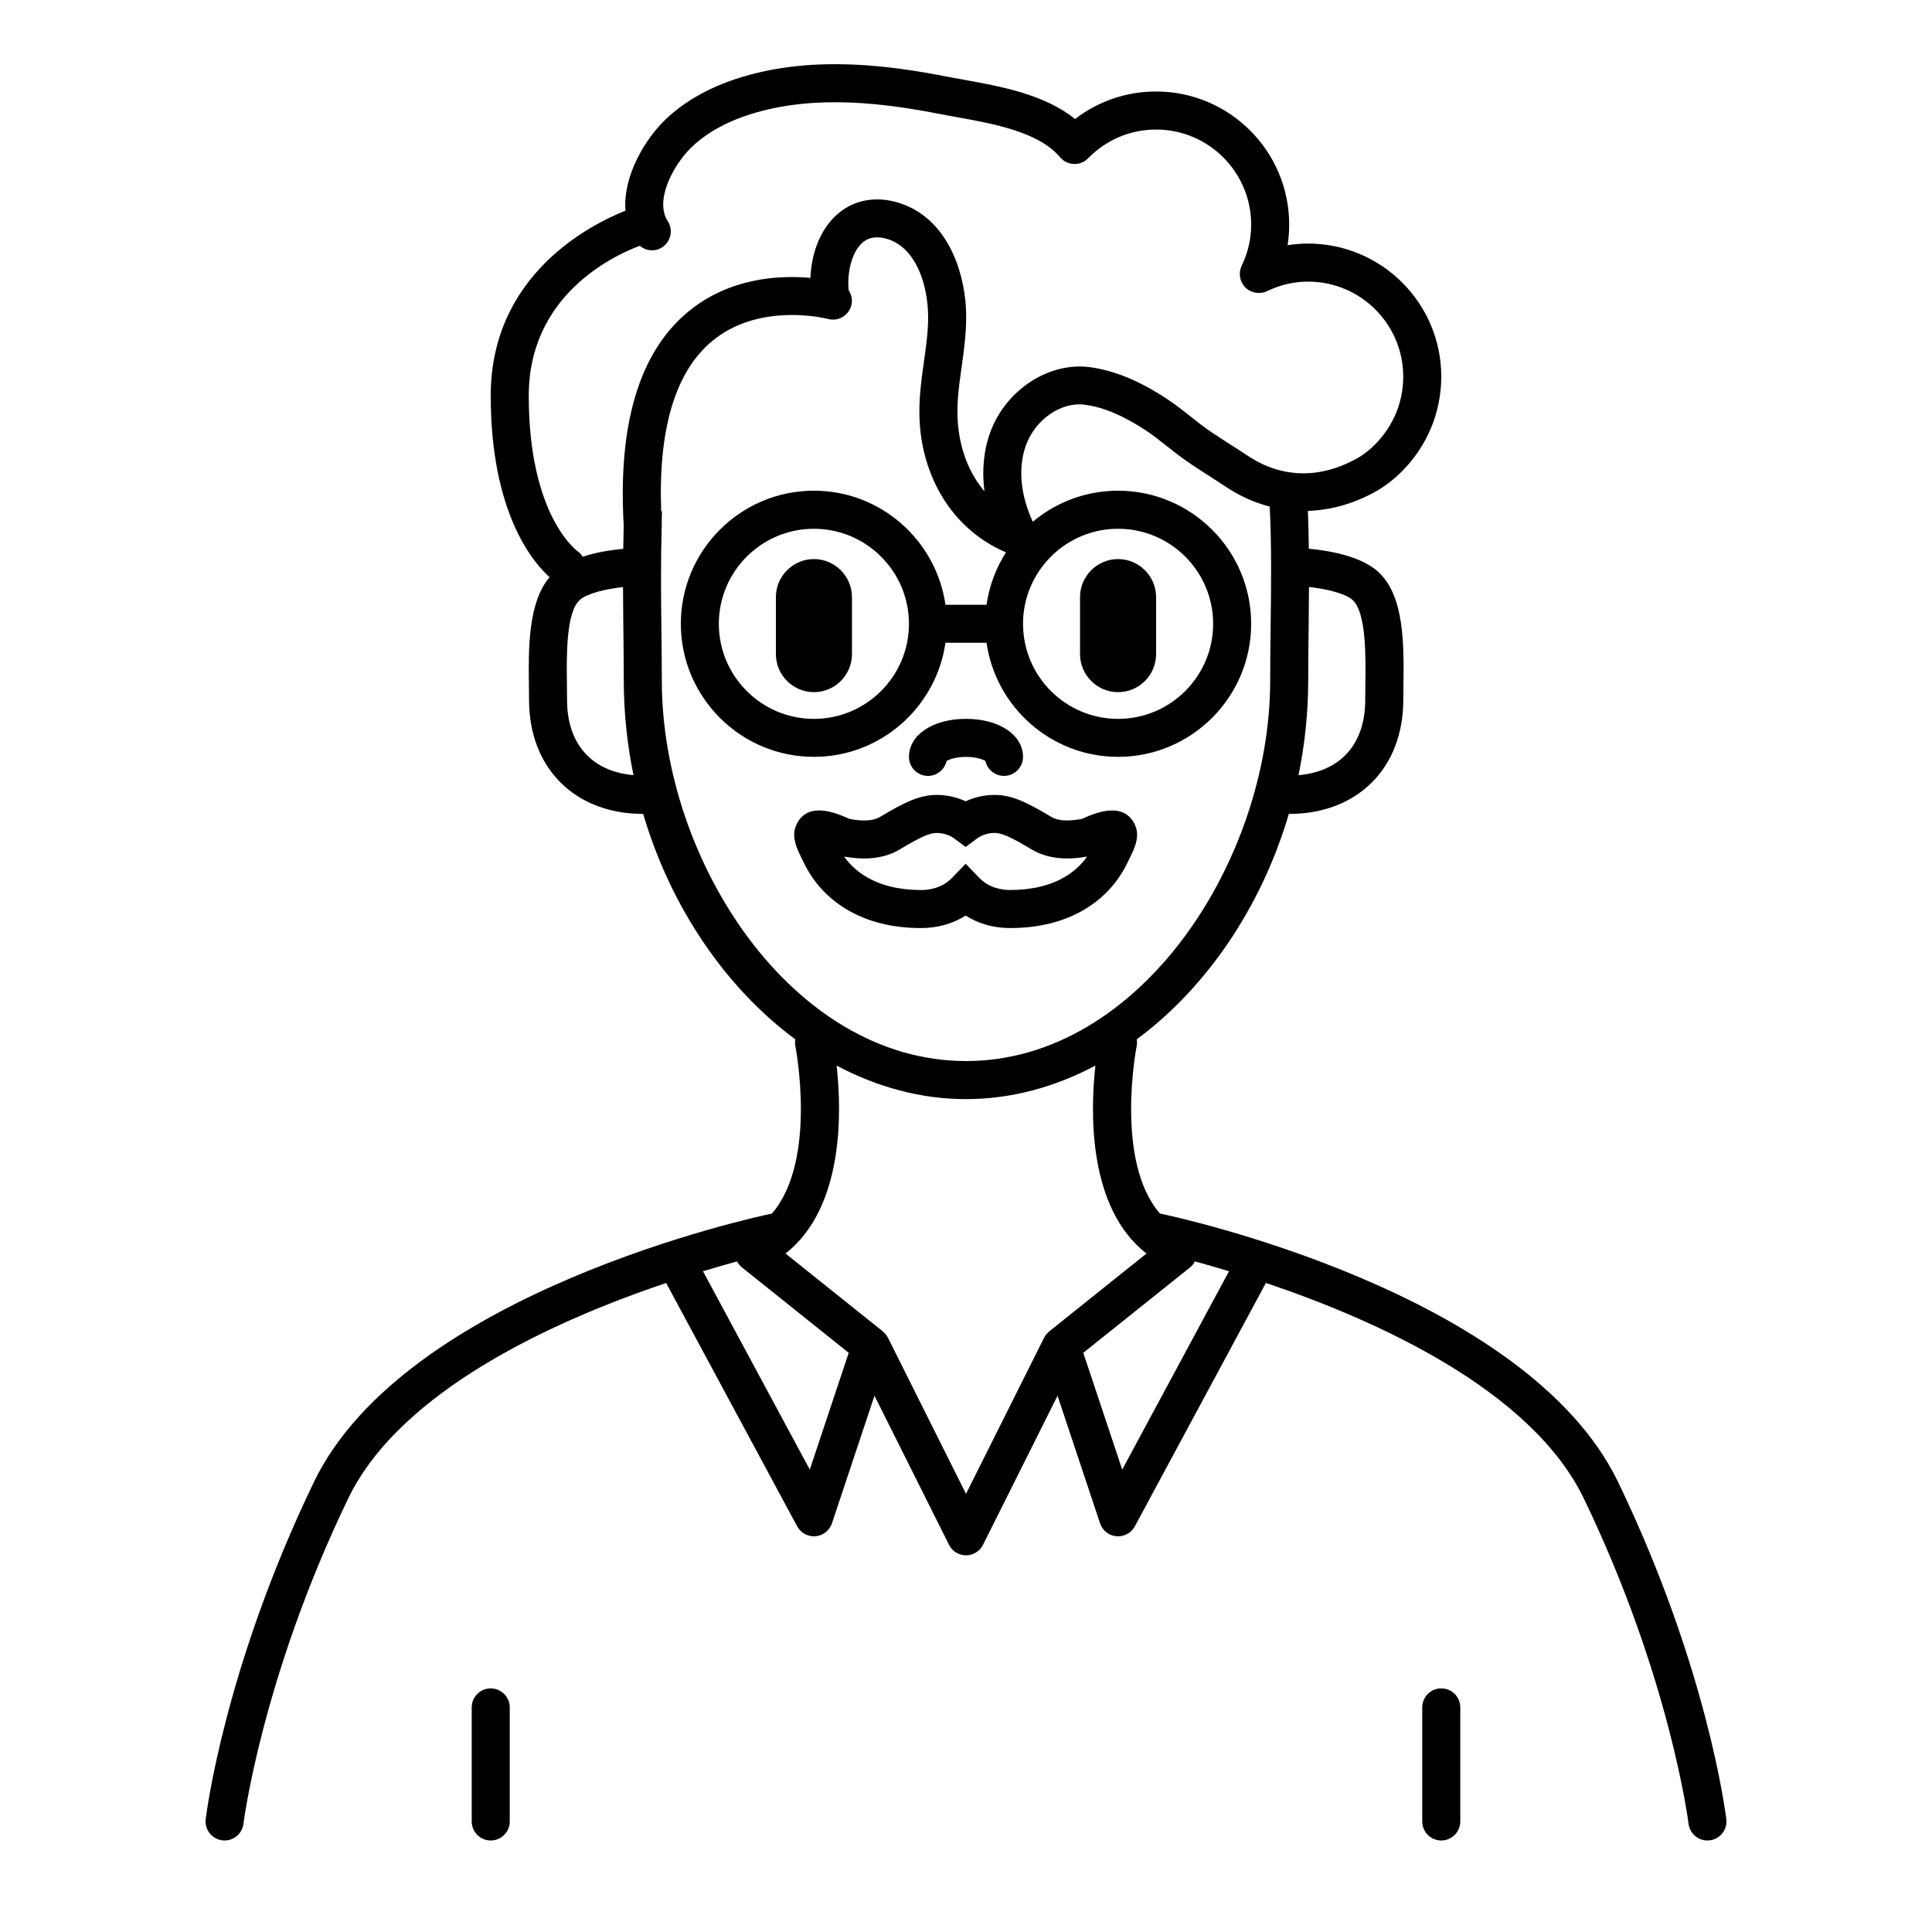<?xml version="1.0" encoding="UTF-8"?>
<!-- Uploaded to: SVG Repo, www.svgrepo.com, Generator: SVG Repo Mixer Tools -->
<svg fill="#000000" width="800px" height="800px" version="1.1" viewBox="144 144 512 512" xmlns="http://www.w3.org/2000/svg">
 <g>
  <path d="m451.41 465.6h-0.016c-12.09-13.961-6.219-44.102-6.152-44.441 0.121-0.59 0.086-1.164 0.004-1.727 18.496-13.672 33.129-35.129 40.406-60.055l0.004 0.32c18.082 0 30.23-12.148 30.23-30.23l0.035-3.871c0.137-10.586 0.312-23.754-6.734-30.102-4.602-4.141-12.887-5.57-18.34-6.07-0.039-3.359-0.098-6.715-0.238-10.027 5.723-0.195 11.523-1.707 17.199-4.715 6.578-3.488 12.148-9.648 15.277-16.902 1.875-4.348 2.867-9.172 2.867-13.961 0-19.445-15.824-35.266-35.266-35.266-1.844 0-3.668 0.141-5.465 0.43 0.285-1.801 0.426-3.625 0.426-5.469 0-19.445-15.824-35.266-35.266-35.266-7.871 0-15.336 2.559-21.469 7.297-8.188-6.594-19.93-8.699-29.633-10.438-1.512-0.273-2.973-0.535-4.344-0.801-14.957-2.922-34.547-5.578-53.305-0.188-8.77 2.519-15.949 6.422-21.34 11.617-5.25 5.059-11.25 14.812-10.535 24.098-9.27 3.688-35.707 16.996-35.707 49.023 0 30.898 11.082 44.043 15.582 48.109-5.672 6.742-5.598 18.773-5.465 28.625l0.035 3.875c0 18.082 12.148 30.23 30.23 30.23v-0.059c7.301 24.816 21.902 46.168 40.328 59.797-0.082 0.562-0.117 1.137 0.004 1.727 0.066 0.336 5.93 30.422-6.195 44.445-4.172 0.871-97.098 20.812-121.38 71.156-23.602 48.945-28.48 87.719-28.676 89.344-0.328 2.762 1.637 5.269 4.398 5.602 0.203 0.035 0.406 0.043 0.609 0.043 2.516 0 4.684-1.879 4.996-4.434 0.047-0.383 4.922-38.832 27.746-86.176 13.949-28.93 55.312-47.383 84.273-57.137l34.723 64.488c0.883 1.641 2.598 2.648 4.438 2.648 0.141 0 0.293-0.004 0.434-0.02 2-0.172 3.707-1.516 4.344-3.426l11.27-33.812 19.75 39.504c0.855 1.715 2.598 2.793 4.508 2.793s3.652-1.078 4.508-2.785l19.75-39.504 11.27 33.812c0.637 1.906 2.344 3.254 4.344 3.426 0.145 0.008 0.293 0.012 0.434 0.012 1.84 0 3.551-1.008 4.438-2.648l34.727-64.496c28.953 9.742 70.301 28.188 84.266 57.141 22.824 47.344 27.699 85.797 27.746 86.176 0.312 2.559 2.484 4.438 5 4.438 0.203 0 0.402-0.012 0.609-0.035 2.762-0.332 4.727-2.84 4.398-5.602-0.195-1.629-5.078-40.402-28.676-89.344-24.312-50.418-117.46-70.344-121.41-71.172zm54.426-140.13c-0.012 1.391-0.035 2.734-0.035 4 0 11.754-6.594 19.008-17.684 19.961 1.66-8.098 2.57-16.465 2.57-25 0-4.785 0.066-9.633 0.125-14.496 0.047-3.422 0.055-6.906 0.082-10.379 4.832 0.535 9.664 1.742 11.539 3.426 3.656 3.297 3.5 14.844 3.402 22.488zm-221.71-76.609c0-26.504 22.215-37.02 29.406-39.73 1.652 1.387 4.031 1.656 5.941 0.418 2.332-1.516 2.992-4.641 1.473-6.973-3.516-5.402 1.422-14.844 6.34-19.578 4.195-4.039 9.961-7.133 17.133-9.191 16.703-4.793 34.742-2.309 48.598 0.395 1.422 0.277 2.926 0.551 4.5 0.832 9.691 1.738 21.75 3.898 27.402 10.621 0.918 1.09 2.246 1.738 3.672 1.793 1.402 0.086 2.797-0.5 3.789-1.512 4.785-4.906 11.184-7.606 18.004-7.606 13.891 0 25.191 11.301 25.191 25.191 0 3.773-0.848 7.441-2.516 10.906-0.926 1.93-0.535 4.231 0.977 5.75 1.523 1.512 3.828 1.898 5.754 0.973 3.457-1.672 7.125-2.516 10.898-2.516 13.891 0 25.191 11.301 25.191 25.191 0 3.422-0.711 6.867-2.047 9.969-2.207 5.113-6.223 9.598-10.742 11.992-9.836 5.211-19.699 4.832-28.535-1.082-1.461-0.977-2.949-1.93-4.438-2.875-2.039-1.305-4.09-2.613-6.086-4.016-1.543-1.082-3.031-2.266-4.519-3.445-2-1.582-4.082-3.223-6.312-4.695-7.246-4.766-13.898-7.5-20.344-8.367-10.801-1.441-22.238 5.914-26.391 17.18-1.785 4.84-2.293 10.223-1.57 15.715-4.098-4.812-6.609-11.254-7.09-18.707-0.309-4.648 0.348-9.309 1.039-14.238 0.707-5.008 1.426-10.184 1.145-15.578-0.586-10.879-5.488-23.906-17.48-27.832-4.629-1.512-9.289-1.301-13.129 0.605-6.992 3.465-10.289 11.375-10.609 19.191-8.035-0.727-21.242-0.152-32.234 8.836-13.039 10.664-18.809 29.773-17.242 56.719-0.059 2.074-0.102 4.16-0.125 6.254-3.09 0.281-7.047 0.875-10.75 2.082-0.359-0.574-0.82-1.094-1.41-1.5-0.141-0.109-12.883-9.316-12.883-41.172zm156.18 35.266c13.891 0 25.191 11.301 25.191 25.191s-11.301 25.191-25.191 25.191c-13.891 0-25.191-11.301-25.191-25.191s11.301-25.191 25.191-25.191zm-146.03 45.344c0-1.266-0.02-2.609-0.035-4-0.102-7.644-0.25-19.191 3.41-22.484 1.859-1.672 6.644-2.875 11.453-3.414 0.023 3.449 0.039 6.914 0.086 10.312 0.059 4.879 0.125 9.742 0.125 14.547 0 8.531 0.91 16.898 2.57 24.992-11.043-0.98-17.609-8.223-17.609-19.953zm25.117-5.039c0-4.848-0.066-9.758-0.125-14.688-0.109-8.488-0.156-17.176 0.074-25.645 0-0.105 0.051-0.203 0.039-0.312-0.016-0.223-0.012-0.414-0.023-0.637 0.035-1.211 0.02-2.457 0.07-3.656l-0.207-0.012c-0.801-21.793 3.723-37.047 13.613-45.18 11.543-9.492 27.316-6.516 30.113-5.891 0.117 0.031 0.227 0.055 0.348 0.082 0.047 0.012 0.117 0.031 0.125 0.031 2.691 0.73 5.441-0.852 6.176-3.535 0.398-1.449 0.074-2.902-0.695-4.066-0.508-5.356 1.168-11.598 4.941-13.469 1.441-0.715 3.457-0.73 5.512-0.055 7.168 2.348 10.156 11.25 10.559 18.797 0.242 4.418-0.387 8.898-1.055 13.637-0.734 5.219-1.484 10.609-1.117 16.293 1.031 15.859 9.766 28.742 22.863 34.25-2.641 4.133-4.434 8.836-5.16 13.895h-10.883c-2.457-17.062-17.133-30.23-34.863-30.23-19.441 0-35.266 15.82-35.266 35.266 0 19.445 15.824 35.266 35.266 35.266 17.73 0 32.406-13.164 34.863-30.23h10.883c2.457 17.062 17.133 30.23 34.863 30.23 19.441 0 35.266-15.82 35.266-35.266 0-19.445-15.824-35.266-35.266-35.266-8.594 0-16.469 3.098-22.598 8.223-3.301-7.062-3.981-14.375-1.793-20.324 2.508-6.82 9.344-11.539 15.598-10.676 4.977 0.672 10.105 2.832 16.141 6.801 1.934 1.27 3.762 2.731 5.602 4.18 1.637 1.293 3.273 2.59 4.969 3.777 2.117 1.492 4.293 2.883 6.465 4.273 1.426 0.91 2.848 1.82 4.254 2.762 3.691 2.469 7.578 4.144 11.551 5.195 0.508 10.262 0.379 21.074 0.242 31.539-0.062 4.922-0.125 9.816-0.125 14.641 0 47.566-34.477 100.76-80.609 100.76-46.137 0-80.609-53.195-80.609-100.76zm65.492-15.113c0 13.891-11.301 25.191-25.191 25.191s-25.191-11.301-25.191-25.191 11.301-25.191 25.191-25.191 25.191 11.301 25.191 25.191zm-26.281 224.14-28.305-52.566c3.34-1.012 6.387-1.879 9.043-2.606 0.324 0.625 0.777 1.184 1.336 1.633l28.242 22.59zm41.398 6.426-20.68-41.367c-0.016-0.023-0.039-0.039-0.051-0.066-0.301-0.586-0.719-1.098-1.234-1.527-0.031-0.023-0.039-0.066-0.07-0.09l-25.789-20.637c15.469-12.168 14.914-37.359 13.539-49.812 10.684 5.695 22.305 8.891 34.285 8.891s23.598-3.195 34.293-8.887c-1.379 12.473-1.953 37.727 13.531 49.816l-25.781 20.633c-0.031 0.023-0.039 0.066-0.07 0.09-0.516 0.43-0.934 0.941-1.234 1.527-0.016 0.023-0.039 0.039-0.051 0.066zm41.398-6.426-10.316-30.949 28.242-22.59c0.562-0.449 1.012-1.008 1.336-1.633 2.656 0.719 5.703 1.594 9.043 2.602z"/>
  <path d="m279.09 626.71v-30.23c0-2.781-2.254-5.039-5.039-5.039s-5.039 2.258-5.039 5.039v30.23c0 2.781 2.254 5.039 5.039 5.039s5.039-2.258 5.039-5.039z"/>
  <path d="m530.99 626.71v-30.23c0-2.781-2.254-5.039-5.039-5.039-2.785 0-5.039 2.258-5.039 5.039v30.23c0 2.781 2.254 5.039 5.039 5.039 2.789 0 5.039-2.258 5.039-5.039z"/>
  <path d="m389.92 349.62c2.41 0 4.422-1.688 4.922-3.945 0.738-0.449 2.531-1.094 5.156-1.094s4.418 0.645 5.152 1.094c0.5 2.258 2.516 3.945 4.922 3.945 2.785 0 5.039-2.258 5.039-5.039 0-5.84-6.359-10.078-15.113-10.078-8.758 0-15.113 4.238-15.113 10.078-0.004 2.781 2.25 5.039 5.035 5.039z"/>
  <path d="m440.3 327.43c5.543 0 10.078-4.535 10.078-10.078v-15.113c0-5.543-4.535-10.078-10.078-10.078-5.543 0-10.078 4.535-10.078 10.078v15.113c0 5.543 4.535 10.078 10.078 10.078z"/>
  <path d="m359.7 292.16c-5.543 0-10.078 4.535-10.078 10.078v15.113c0 5.543 4.535 10.078 10.078 10.078 5.543 0 10.078-4.535 10.078-10.078v-15.113c-0.004-5.543-4.539-10.078-10.078-10.078z"/>
  <path d="m431.37 385.04c3.176-1.883 5.918-4.281 8.152-7.133 1.395-1.785 2.57-3.723 3.566-5.906l0.242-0.488c1.367-2.699 2.527-5.352 1.785-8.012l-0.402-1.066c-2.996-6.07-10.281-3.008-13.027-1.848-0.48 0.203-0.891 0.387-0.953 0.43-3.863 0.695-6.402 0.52-8.227-0.586-6.519-3.91-10.414-5.769-14.922-5.769-2.672 0-5.309 0.59-7.672 1.688-2.375-1.098-5.008-1.688-7.68-1.688-4.492 0-8.543 1.945-14.918 5.769-1.828 1.098-4.359 1.273-7.977 0.641-0.312-0.102-0.734-0.289-1.211-0.488-2.742-1.16-10.035-4.238-13.012 1.832l-0.398 1.039c-0.762 2.695 0.395 5.336 1.754 8.031l0.25 0.508c1.012 2.203 2.18 4.133 3.578 5.918 2.242 2.856 4.988 5.254 8.152 7.129 5.492 3.254 12.113 4.902 19.672 4.902 4.344 0 8.398-1.152 11.785-3.309 3.387 2.156 7.441 3.309 11.785 3.309 7.559-0.004 14.184-1.652 19.676-4.902zm-31.465-12.137-3.633 3.769c-2.672 2.777-6.254 3.195-8.152 3.195-5.734 0-10.625-1.176-14.547-3.496-2.086-1.234-3.891-2.812-5.352-4.672-0.18-0.227-0.352-0.457-0.52-0.695 3.977 0.684 9.684 1.133 14.793-1.93 5.391-3.238 7.848-4.332 9.734-4.332 1.699 0 3.402 0.543 4.68 1.484l3.004 2.223 2.996-2.223c1.273-0.953 2.977-1.492 4.676-1.492 1.879 0 4.332 1.094 9.734 4.332 5.109 3.062 10.809 2.621 14.793 1.93-0.168 0.23-0.336 0.465-0.52 0.691-1.461 1.863-3.258 3.441-5.356 4.68-3.91 2.316-8.805 3.492-14.539 3.492-1.898 0-5.481-0.418-8.152-3.195z"/>
 </g>
</svg>